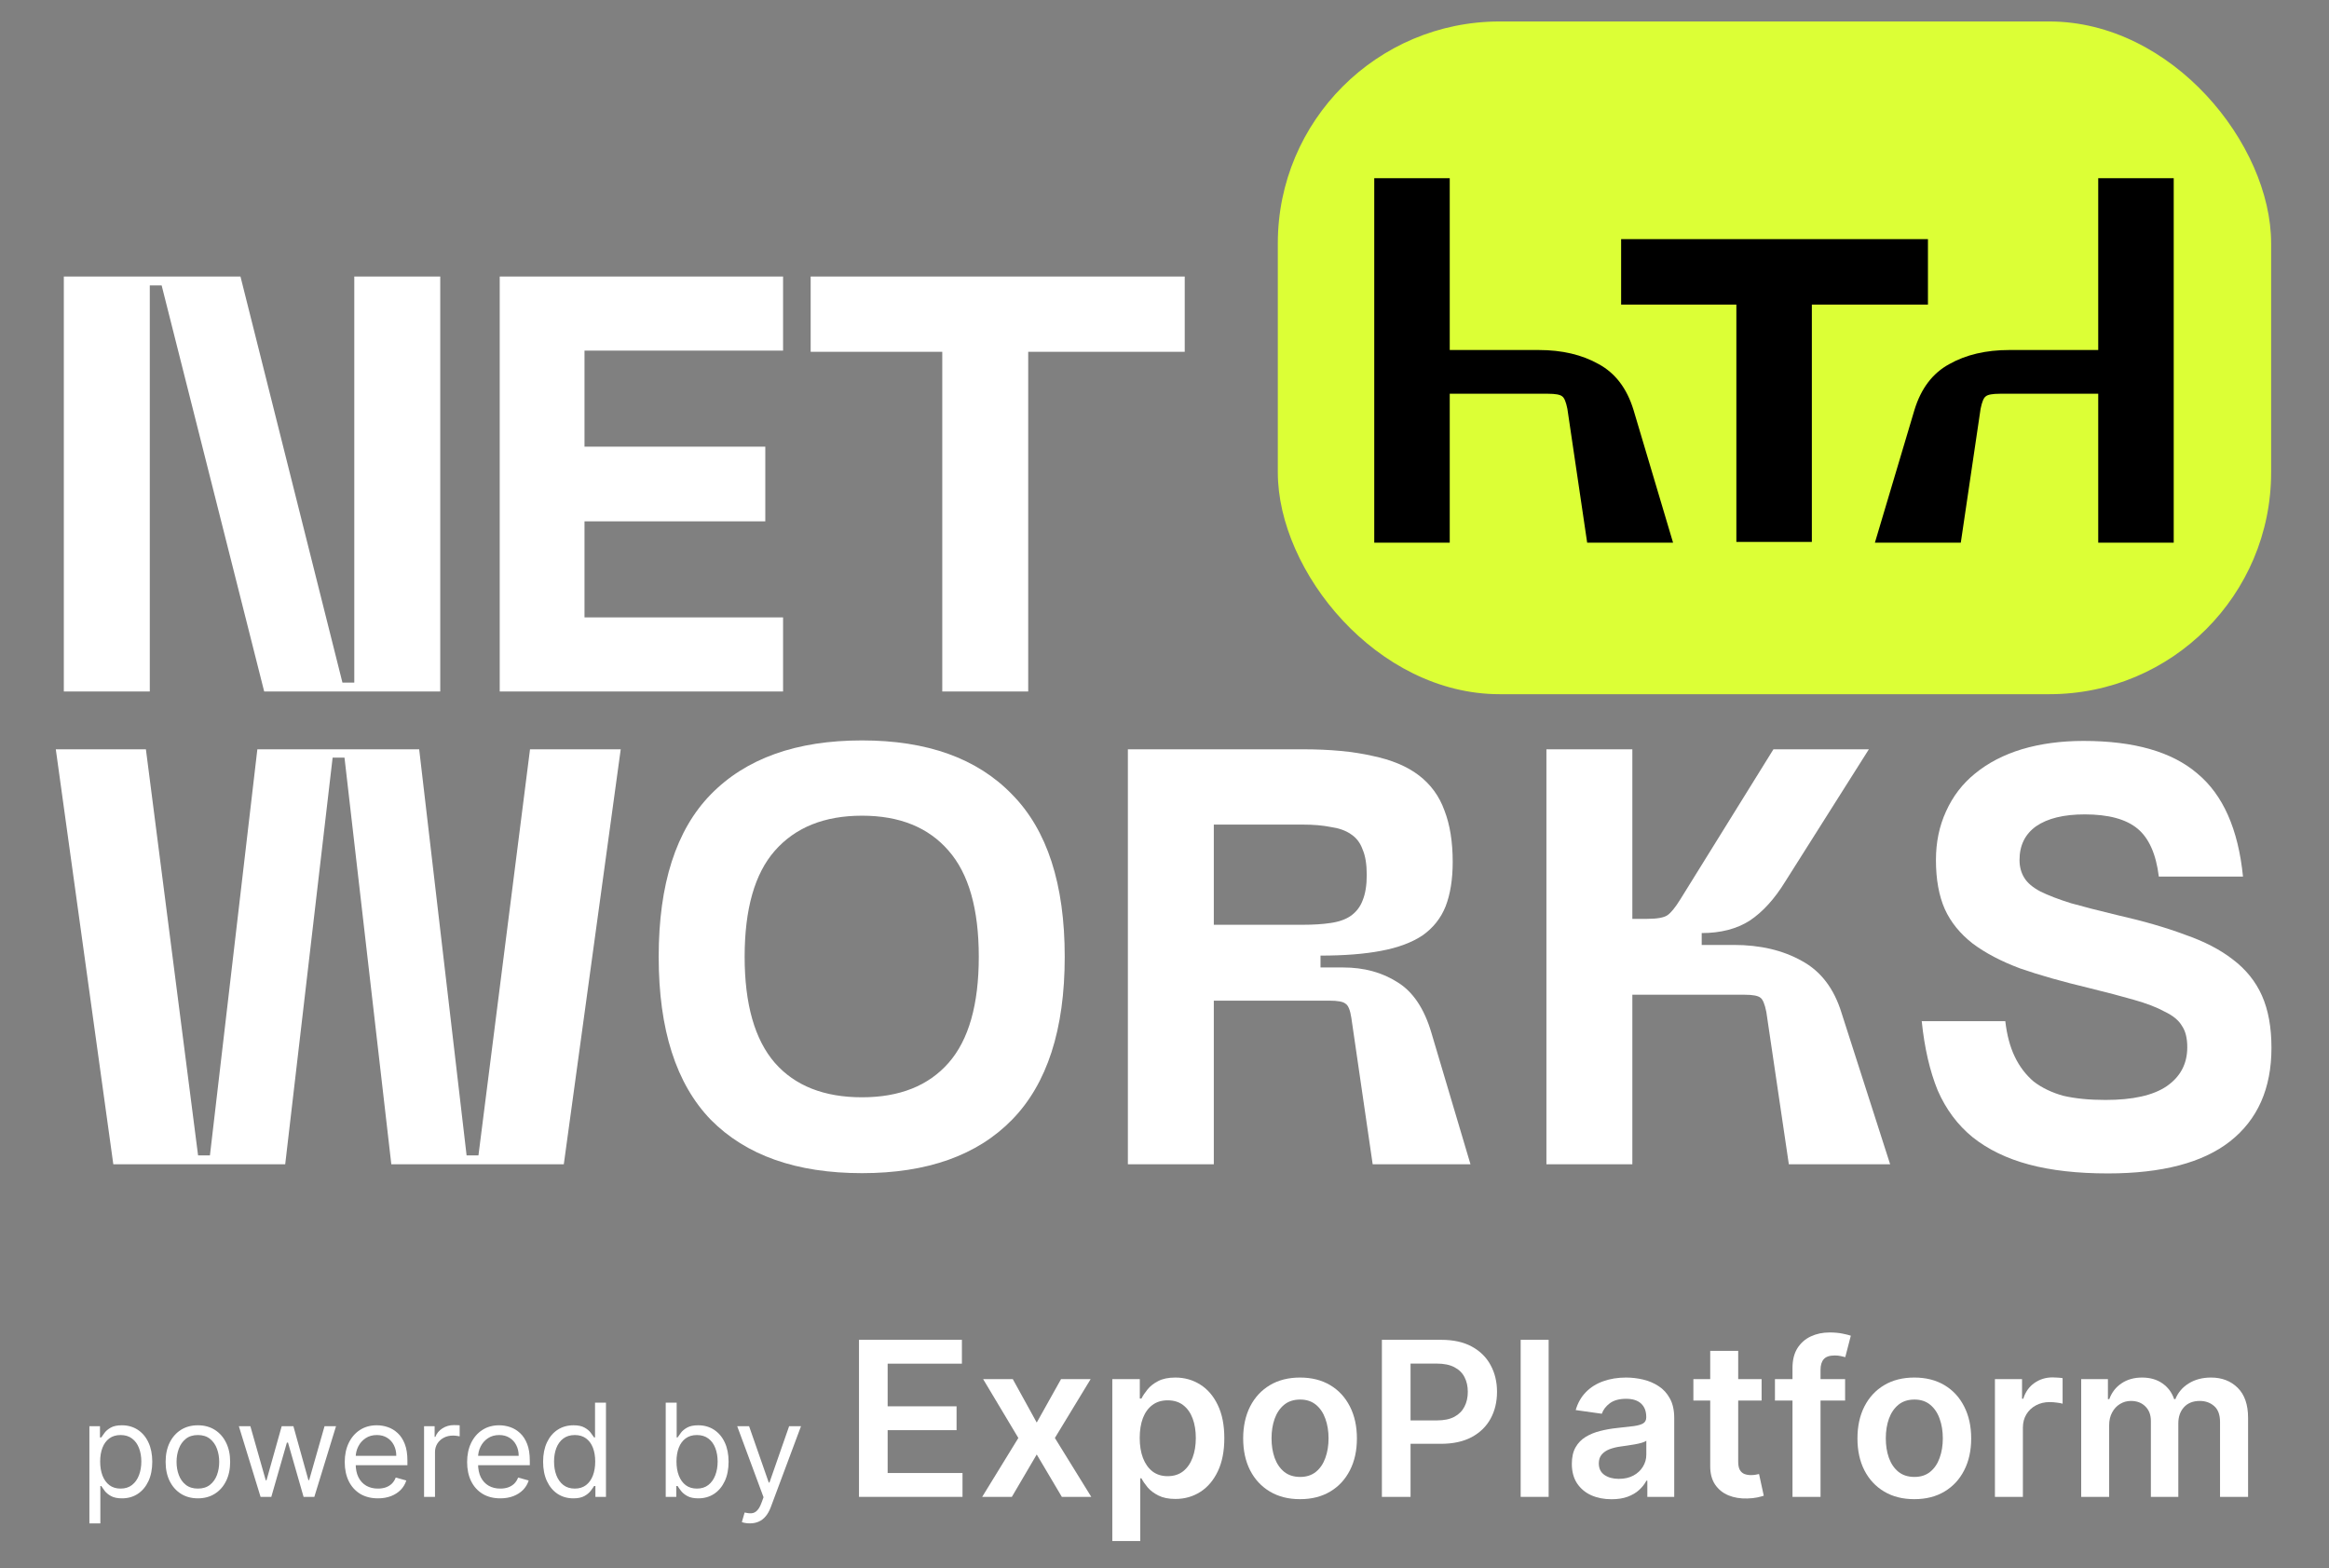 <svg width="150" height="101" viewBox="0 0 150 101" fill="none" xmlns="http://www.w3.org/2000/svg">
<rect x="0" y="0" width="150" height="101" fill="#808080" stroke="none"/>
<rect x="82.298" y="1.383" width="63.975" height="43.323" rx="14.286" fill="#DCFF36"/>
<path d="M17.015 44.532L10.411 18.38H9.647V44.532H4.111V17.808H15.488L22.055 43.959H22.818V17.808H28.354V44.532H17.015Z" fill="white"/>
<path d="M32.185 44.532V17.808H50.434V22.58H37.645V28.765H49.289V33.575H37.645V39.76H50.434V44.532H32.185Z" fill="white"/>
<path d="M60.687 44.532V22.656H52.211V17.808H76.303V22.656H66.222V44.532H60.687Z" fill="white"/>
<path d="M3.594 48.255H9.397L12.757 74.407H13.521L16.575 48.255H26.997L30.051 74.407H30.815L34.136 48.255H39.978L36.312 74.98H25.203L22.187 48.79H21.423L18.369 74.98H7.298L3.594 48.255Z" fill="white"/>
<path d="M42.423 61.617C42.423 56.934 43.543 53.447 45.782 51.157C48.048 48.841 51.293 47.683 55.518 47.683C59.717 47.683 62.937 48.841 65.177 51.157C67.442 53.447 68.574 56.934 68.574 61.617C68.574 66.301 67.442 69.8 65.177 72.116C62.937 74.407 59.717 75.552 55.518 75.552C51.293 75.552 48.048 74.407 45.782 72.116C43.543 69.8 42.423 66.301 42.423 61.617ZM47.959 61.617C47.959 64.672 48.608 66.95 49.906 68.451C51.204 69.927 53.074 70.666 55.518 70.666C57.936 70.666 59.794 69.927 61.092 68.451C62.39 66.975 63.039 64.697 63.039 61.617C63.039 58.538 62.39 56.26 61.092 54.784C59.794 53.282 57.936 52.531 55.518 52.531C53.1 52.531 51.229 53.282 49.906 54.784C48.608 56.26 47.959 58.538 47.959 61.617Z" fill="white"/>
<path d="M72.641 48.255H83.903C85.659 48.255 87.148 48.395 88.37 48.675C89.617 48.93 90.622 49.35 91.386 49.935C92.149 50.521 92.697 51.271 93.027 52.188C93.384 53.104 93.562 54.211 93.562 55.509C93.562 56.629 93.409 57.583 93.104 58.372C92.798 59.136 92.302 59.76 91.615 60.243C90.928 60.701 90.037 61.032 88.942 61.236C87.873 61.439 86.575 61.541 85.048 61.541V62.305H86.499C87.848 62.305 89.019 62.623 90.011 63.259C91.004 63.87 91.729 64.952 92.187 66.504L94.707 74.98H88.408L87.034 65.55C86.957 65.041 86.83 64.735 86.652 64.634C86.499 64.506 86.155 64.443 85.621 64.443H78.176V74.98H72.641V48.255ZM78.176 59.556H83.903C84.59 59.556 85.188 59.518 85.697 59.441C86.232 59.365 86.664 59.212 86.995 58.983C87.352 58.729 87.606 58.398 87.759 57.991C87.937 57.558 88.026 57.011 88.026 56.349C88.026 55.662 87.937 55.115 87.759 54.707C87.606 54.275 87.352 53.944 86.995 53.715C86.664 53.486 86.232 53.333 85.697 53.257C85.188 53.155 84.59 53.104 83.903 53.104H78.176V59.556Z" fill="white"/>
<path d="M114.219 48.255H120.365L114.982 56.769C114.295 57.889 113.532 58.729 112.692 59.289C111.852 59.823 110.821 60.09 109.599 60.09V60.854H111.661C113.366 60.854 114.83 61.198 116.051 61.885C117.273 62.547 118.126 63.666 118.609 65.244L121.735 74.98H115.211L113.761 65.168C113.659 64.659 113.532 64.354 113.379 64.252C113.226 64.124 112.883 64.061 112.348 64.061H105.132V74.98H99.597V48.255H105.132V59.174H106.087C106.723 59.174 107.156 59.098 107.385 58.945C107.614 58.792 107.894 58.449 108.225 57.914L114.219 48.255Z" fill="white"/>
<path d="M124.685 55.385C124.685 54.241 124.901 53.198 125.334 52.257C125.767 51.29 126.39 50.476 127.205 49.815C128.045 49.128 129.05 48.607 130.221 48.251C131.417 47.895 132.741 47.716 134.191 47.716C137.449 47.716 139.892 48.416 141.521 49.815C143.176 51.188 144.156 53.401 144.461 56.454H139.04C138.862 55.004 138.404 53.974 137.665 53.363C136.927 52.753 135.795 52.447 134.268 52.447C132.919 52.447 131.875 52.702 131.137 53.211C130.424 53.719 130.068 54.444 130.068 55.385C130.068 55.818 130.17 56.199 130.374 56.53C130.577 56.861 130.921 57.153 131.404 57.407C131.913 57.662 132.575 57.916 133.39 58.17C134.204 58.399 135.197 58.654 136.367 58.934C138.047 59.315 139.498 59.735 140.72 60.193C141.967 60.625 142.998 61.159 143.812 61.795C144.652 62.431 145.276 63.207 145.683 64.122C146.09 65.038 146.294 66.157 146.294 67.48C146.294 70.1 145.403 72.109 143.621 73.508C141.865 74.882 139.243 75.569 135.757 75.569C133.797 75.569 132.104 75.378 130.679 74.996C129.254 74.615 128.045 74.03 127.052 73.241C126.085 72.453 125.334 71.448 124.8 70.227C124.291 68.981 123.947 67.493 123.769 65.763H129.152C129.254 66.653 129.457 67.416 129.763 68.052C130.068 68.688 130.475 69.222 130.984 69.655C131.519 70.062 132.155 70.367 132.893 70.57C133.657 70.748 134.56 70.837 135.604 70.837C137.36 70.837 138.671 70.545 139.536 69.96C140.427 69.349 140.872 68.51 140.872 67.442C140.872 66.857 140.758 66.399 140.529 66.068C140.325 65.712 139.956 65.407 139.422 65.153C138.913 64.873 138.251 64.618 137.436 64.389C136.647 64.161 135.68 63.906 134.535 63.626C132.83 63.219 131.353 62.8 130.106 62.367C128.885 61.91 127.867 61.375 127.052 60.765C126.238 60.129 125.639 59.391 125.258 58.552C124.876 57.687 124.685 56.632 124.685 55.385Z" fill="white"/>
<path d="M5.758 98.106V91.848H6.439V92.571H6.523C6.574 92.492 6.646 92.391 6.738 92.269C6.831 92.144 6.965 92.034 7.138 91.937C7.313 91.838 7.55 91.789 7.848 91.789C8.235 91.789 8.575 91.885 8.87 92.076C9.164 92.268 9.394 92.539 9.559 92.891C9.724 93.243 9.807 93.657 9.807 94.135C9.807 94.617 9.724 95.035 9.559 95.389C9.394 95.74 9.165 96.013 8.872 96.207C8.58 96.398 8.242 96.494 7.86 96.494C7.566 96.494 7.33 96.446 7.153 96.349C6.976 96.25 6.839 96.138 6.744 96.014C6.648 95.888 6.574 95.783 6.523 95.7H6.463V98.106H5.758ZM6.451 94.124C6.451 94.467 6.502 94.77 6.603 95.033C6.705 95.294 6.853 95.499 7.048 95.647C7.243 95.793 7.482 95.866 7.765 95.866C8.059 95.866 8.305 95.789 8.502 95.635C8.701 95.479 8.851 95.269 8.95 95.007C9.052 94.742 9.102 94.448 9.102 94.124C9.102 93.804 9.053 93.515 8.953 93.258C8.856 93 8.707 92.795 8.508 92.645C8.311 92.493 8.063 92.417 7.765 92.417C7.478 92.417 7.237 92.489 7.042 92.633C6.847 92.775 6.7 92.975 6.6 93.232C6.501 93.487 6.451 93.784 6.451 94.124Z" fill="white"/>
<path d="M12.745 96.494C12.331 96.494 11.968 96.396 11.655 96.201C11.345 96.005 11.102 95.732 10.927 95.38C10.754 95.028 10.667 94.617 10.667 94.147C10.667 93.673 10.754 93.259 10.927 92.906C11.102 92.552 11.345 92.278 11.655 92.082C11.968 91.886 12.331 91.789 12.745 91.789C13.159 91.789 13.521 91.886 13.832 92.082C14.144 92.278 14.387 92.552 14.56 92.906C14.736 93.259 14.823 93.673 14.823 94.147C14.823 94.617 14.736 95.028 14.56 95.38C14.387 95.732 14.144 96.005 13.832 96.201C13.521 96.396 13.159 96.494 12.745 96.494ZM12.745 95.866C13.059 95.866 13.318 95.786 13.521 95.626C13.724 95.466 13.875 95.255 13.972 94.995C14.07 94.734 14.118 94.451 14.118 94.147C14.118 93.843 14.07 93.56 13.972 93.297C13.875 93.034 13.724 92.822 13.521 92.66C13.318 92.498 13.059 92.417 12.745 92.417C12.431 92.417 12.172 92.498 11.969 92.66C11.766 92.822 11.615 93.034 11.518 93.297C11.42 93.56 11.371 93.843 11.371 94.147C11.371 94.451 11.42 94.734 11.518 94.995C11.615 95.255 11.766 95.466 11.969 95.626C12.172 95.786 12.431 95.866 12.745 95.866Z" fill="white"/>
<path d="M16.782 96.399L15.384 91.848H16.125L17.116 95.332H17.164L18.143 91.848H18.896L19.863 95.321H19.911L20.902 91.848H21.642L20.245 96.399H19.552L18.549 92.903H18.478L17.474 96.399H16.782Z" fill="white"/>
<path d="M24.341 96.494C23.899 96.494 23.518 96.397 23.197 96.204C22.879 96.008 22.633 95.736 22.46 95.386C22.289 95.034 22.203 94.625 22.203 94.159C22.203 93.693 22.289 93.282 22.46 92.927C22.633 92.569 22.874 92.29 23.182 92.091C23.493 91.889 23.855 91.789 24.269 91.789C24.508 91.789 24.744 91.828 24.977 91.907C25.21 91.986 25.422 92.115 25.613 92.292C25.804 92.468 25.956 92.701 26.07 92.992C26.183 93.282 26.24 93.64 26.24 94.064V94.361H22.705V93.756H25.523C25.523 93.499 25.471 93.27 25.368 93.069C25.266 92.867 25.121 92.708 24.932 92.592C24.745 92.475 24.524 92.417 24.269 92.417C23.988 92.417 23.746 92.486 23.541 92.624C23.338 92.761 23.181 92.938 23.072 93.158C22.962 93.377 22.908 93.612 22.908 93.863V94.266C22.908 94.609 22.967 94.901 23.087 95.14C23.208 95.377 23.376 95.558 23.591 95.682C23.806 95.805 24.056 95.866 24.341 95.866C24.526 95.866 24.693 95.84 24.842 95.789C24.994 95.736 25.124 95.656 25.234 95.552C25.343 95.445 25.428 95.313 25.487 95.155L26.168 95.344C26.096 95.573 25.976 95.775 25.807 95.949C25.638 96.121 25.429 96.255 25.18 96.352C24.931 96.447 24.651 96.494 24.341 96.494Z" fill="white"/>
<path d="M27.312 96.399V91.848H27.992V92.535H28.04C28.124 92.31 28.275 92.127 28.494 91.987C28.713 91.847 28.96 91.777 29.235 91.777C29.286 91.777 29.351 91.778 29.428 91.78C29.506 91.782 29.565 91.785 29.605 91.789V92.5C29.581 92.494 29.526 92.485 29.441 92.473C29.357 92.459 29.268 92.452 29.175 92.452C28.952 92.452 28.753 92.499 28.578 92.592C28.404 92.683 28.267 92.809 28.166 92.971C28.066 93.131 28.016 93.314 28.016 93.519V96.399H27.312Z" fill="white"/>
<path d="M32.223 96.494C31.781 96.494 31.4 96.397 31.08 96.204C30.761 96.008 30.515 95.736 30.342 95.386C30.171 95.034 30.085 94.625 30.085 94.159C30.085 93.693 30.171 93.282 30.342 92.927C30.515 92.569 30.756 92.29 31.065 92.091C31.375 91.889 31.738 91.789 32.151 91.789C32.39 91.789 32.626 91.828 32.859 91.907C33.092 91.986 33.304 92.115 33.495 92.292C33.686 92.468 33.839 92.701 33.952 92.992C34.065 93.282 34.122 93.64 34.122 94.064V94.361H30.587V93.756H33.406C33.406 93.499 33.354 93.27 33.25 93.069C33.149 92.867 33.003 92.708 32.814 92.592C32.627 92.475 32.406 92.417 32.151 92.417C31.871 92.417 31.628 92.486 31.423 92.624C31.22 92.761 31.064 92.938 30.954 93.158C30.845 93.377 30.79 93.612 30.79 93.863V94.266C30.79 94.609 30.85 94.901 30.969 95.14C31.091 95.377 31.259 95.558 31.474 95.682C31.689 95.805 31.939 95.866 32.223 95.866C32.408 95.866 32.575 95.84 32.725 95.789C32.876 95.736 33.006 95.656 33.116 95.552C33.225 95.445 33.31 95.313 33.37 95.155L34.05 95.344C33.979 95.573 33.858 95.775 33.689 95.949C33.52 96.121 33.311 96.255 33.062 96.352C32.813 96.447 32.534 96.494 32.223 96.494Z" fill="white"/>
<path d="M36.926 96.494C36.544 96.494 36.206 96.398 35.913 96.207C35.621 96.013 35.392 95.74 35.227 95.389C35.062 95.035 34.979 94.617 34.979 94.135C34.979 93.657 35.062 93.243 35.227 92.891C35.392 92.539 35.622 92.268 35.916 92.076C36.211 91.885 36.551 91.789 36.938 91.789C37.236 91.789 37.472 91.838 37.645 91.937C37.82 92.034 37.954 92.144 38.045 92.269C38.139 92.391 38.212 92.492 38.263 92.571H38.323V90.331H39.028V96.399H38.347V95.7H38.263C38.212 95.783 38.138 95.888 38.042 96.014C37.947 96.138 37.81 96.25 37.633 96.349C37.456 96.446 37.22 96.494 36.926 96.494ZM37.021 95.866C37.304 95.866 37.543 95.793 37.738 95.647C37.933 95.499 38.081 95.294 38.183 95.033C38.284 94.77 38.335 94.467 38.335 94.124C38.335 93.784 38.285 93.487 38.186 93.232C38.086 92.975 37.939 92.775 37.744 92.633C37.549 92.489 37.308 92.417 37.021 92.417C36.723 92.417 36.474 92.493 36.275 92.645C36.078 92.795 35.929 93 35.83 93.258C35.732 93.515 35.684 93.804 35.684 94.124C35.684 94.448 35.733 94.742 35.833 95.007C35.934 95.269 36.084 95.479 36.281 95.635C36.48 95.789 36.727 95.866 37.021 95.866Z" fill="white"/>
<path d="M42.876 96.399V90.331H43.581V92.571H43.641C43.692 92.492 43.764 92.391 43.856 92.269C43.949 92.144 44.083 92.034 44.256 91.937C44.431 91.838 44.668 91.789 44.966 91.789C45.352 91.789 45.693 91.885 45.987 92.076C46.282 92.268 46.512 92.539 46.677 92.891C46.842 93.243 46.925 93.657 46.925 94.135C46.925 94.617 46.842 95.035 46.677 95.389C46.512 95.74 46.283 96.013 45.99 96.207C45.698 96.398 45.36 96.494 44.978 96.494C44.684 96.494 44.448 96.446 44.271 96.349C44.093 96.25 43.957 96.138 43.862 96.014C43.766 95.888 43.692 95.783 43.641 95.7H43.557V96.399H42.876ZM43.569 94.124C43.569 94.467 43.62 94.77 43.721 95.033C43.823 95.294 43.971 95.499 44.166 95.647C44.361 95.793 44.6 95.866 44.883 95.866C45.177 95.866 45.423 95.789 45.62 95.635C45.819 95.479 45.968 95.269 46.068 95.007C46.169 94.742 46.22 94.448 46.22 94.124C46.22 93.804 46.17 93.515 46.071 93.258C45.974 93 45.825 92.795 45.626 92.645C45.429 92.493 45.181 92.417 44.883 92.417C44.596 92.417 44.355 92.489 44.16 92.633C43.965 92.775 43.818 92.975 43.718 93.232C43.619 93.487 43.569 93.784 43.569 94.124Z" fill="white"/>
<path d="M48.292 98.106C48.173 98.106 48.066 98.096 47.973 98.076C47.879 98.059 47.815 98.041 47.779 98.023L47.958 97.407C48.129 97.45 48.281 97.466 48.412 97.454C48.543 97.442 48.66 97.384 48.761 97.279C48.865 97.177 48.959 97.01 49.045 96.779L49.176 96.423L47.48 91.848H48.245L49.511 95.475H49.558L50.824 91.848H51.589L49.642 97.063C49.554 97.298 49.446 97.493 49.316 97.647C49.187 97.803 49.037 97.918 48.866 97.993C48.697 98.069 48.505 98.106 48.292 98.106Z" fill="white"/>
<path d="M55.323 96.399V86.285H61.952V87.821H57.169V90.567H61.608V92.103H57.169V94.863H61.991V96.399H55.323Z" fill="white"/>
<path d="M65.228 88.814L66.771 91.614L68.338 88.814H70.244L67.94 92.606L70.284 96.399H68.388L66.771 93.668L65.169 96.399H63.258L65.587 92.606L63.318 88.814H65.228Z" fill="white"/>
<path d="M71.638 99.244V88.814H73.409V90.068H73.514C73.607 89.884 73.738 89.688 73.907 89.48C74.076 89.27 74.305 89.09 74.594 88.942C74.882 88.791 75.25 88.715 75.698 88.715C76.289 88.715 76.821 88.865 77.296 89.164C77.773 89.461 78.152 89.9 78.43 90.483C78.712 91.062 78.853 91.773 78.853 92.616C78.853 93.449 78.716 94.157 78.44 94.74C78.165 95.323 77.79 95.767 77.316 96.073C76.841 96.379 76.304 96.533 75.703 96.533C75.265 96.533 74.902 96.46 74.614 96.315C74.325 96.171 74.093 95.996 73.917 95.792C73.744 95.584 73.61 95.388 73.514 95.204H73.439V99.244H71.638ZM73.404 92.606C73.404 93.097 73.474 93.527 73.613 93.895C73.756 94.264 73.96 94.552 74.225 94.76C74.494 94.964 74.819 95.066 75.201 95.066C75.599 95.066 75.932 94.96 76.201 94.75C76.47 94.536 76.672 94.244 76.808 93.876C76.947 93.504 77.017 93.081 77.017 92.606C77.017 92.136 76.949 91.718 76.813 91.352C76.677 90.987 76.475 90.7 76.206 90.493C75.937 90.285 75.602 90.182 75.201 90.182C74.816 90.182 74.489 90.282 74.22 90.483C73.952 90.684 73.748 90.965 73.608 91.327C73.472 91.689 73.404 92.116 73.404 92.606Z" fill="white"/>
<path d="M83.73 96.547C82.984 96.547 82.337 96.385 81.789 96.058C81.242 95.733 80.817 95.277 80.515 94.691C80.217 94.105 80.067 93.42 80.067 92.636C80.067 91.853 80.217 91.166 80.515 90.577C80.817 89.987 81.242 89.53 81.789 89.204C82.337 88.878 82.984 88.715 83.73 88.715C84.476 88.715 85.123 88.878 85.671 89.204C86.218 89.53 86.641 89.987 86.94 90.577C87.242 91.166 87.392 91.853 87.392 92.636C87.392 93.42 87.242 94.105 86.94 94.691C86.641 95.277 86.218 95.733 85.671 96.058C85.123 96.385 84.476 96.547 83.73 96.547ZM83.74 95.115C84.145 95.115 84.483 95.005 84.755 94.784C85.027 94.561 85.229 94.261 85.362 93.886C85.498 93.51 85.566 93.092 85.566 92.631C85.566 92.167 85.498 91.747 85.362 91.372C85.229 90.993 85.027 90.692 84.755 90.468C84.483 90.244 84.145 90.132 83.74 90.132C83.325 90.132 82.98 90.244 82.705 90.468C82.433 90.692 82.229 90.993 82.093 91.372C81.96 91.747 81.894 92.167 81.894 92.631C81.894 93.092 81.96 93.51 82.093 93.886C82.229 94.261 82.433 94.561 82.705 94.784C82.98 95.005 83.325 95.115 83.74 95.115Z" fill="white"/>
<path d="M89.001 96.399V86.285H92.823C93.606 86.285 94.263 86.43 94.793 86.72C95.327 87.01 95.731 87.408 96.002 87.915C96.278 88.419 96.416 88.992 96.416 89.633C96.416 90.282 96.278 90.858 96.002 91.362C95.727 91.866 95.321 92.262 94.783 92.552C94.246 92.839 93.584 92.982 92.798 92.982H90.265V91.475H92.549C93.007 91.475 93.382 91.397 93.674 91.239C93.966 91.081 94.181 90.863 94.321 90.587C94.463 90.31 94.535 89.992 94.535 89.633C94.535 89.275 94.463 88.959 94.321 88.685C94.181 88.412 93.964 88.2 93.669 88.048C93.377 87.894 93 87.816 92.539 87.816H90.847V96.399H89.001Z" fill="white"/>
<path d="M99.741 86.285V96.399H97.939V86.285H99.741Z" fill="white"/>
<path d="M103.793 96.552C103.308 96.552 102.872 96.467 102.484 96.296C102.099 96.121 101.794 95.864 101.568 95.525C101.346 95.186 101.235 94.768 101.235 94.271C101.235 93.843 101.315 93.489 101.474 93.209C101.633 92.929 101.85 92.705 102.126 92.537C102.401 92.369 102.711 92.243 103.056 92.157C103.405 92.068 103.765 92.004 104.136 91.965C104.584 91.918 104.947 91.877 105.226 91.841C105.505 91.802 105.707 91.742 105.833 91.663C105.962 91.581 106.027 91.454 106.027 91.283V91.253C106.027 90.881 105.916 90.593 105.694 90.389C105.471 90.185 105.151 90.083 104.733 90.083C104.292 90.083 103.942 90.178 103.683 90.369C103.428 90.56 103.255 90.786 103.166 91.046L101.484 90.809C101.617 90.348 101.836 89.963 102.141 89.653C102.446 89.34 102.819 89.107 103.26 88.952C103.702 88.794 104.189 88.715 104.723 88.715C105.092 88.715 105.458 88.758 105.823 88.843C106.188 88.929 106.521 89.07 106.823 89.268C107.125 89.462 107.367 89.727 107.55 90.063C107.736 90.399 107.829 90.819 107.829 91.322V96.399H106.097V95.357H106.037C105.928 95.568 105.773 95.766 105.574 95.95C105.379 96.131 105.131 96.278 104.833 96.389C104.538 96.498 104.191 96.552 103.793 96.552ZM104.261 95.239C104.622 95.239 104.936 95.168 105.201 95.026C105.466 94.882 105.671 94.691 105.813 94.454C105.959 94.216 106.032 93.958 106.032 93.678V92.784C105.976 92.83 105.88 92.873 105.744 92.913C105.611 92.952 105.462 92.987 105.296 93.016C105.13 93.046 104.966 93.072 104.803 93.095C104.64 93.118 104.499 93.138 104.38 93.155C104.111 93.191 103.871 93.25 103.658 93.332C103.446 93.415 103.279 93.53 103.156 93.678C103.033 93.823 102.972 94.011 102.972 94.241C102.972 94.57 103.093 94.819 103.335 94.987C103.577 95.155 103.886 95.239 104.261 95.239Z" fill="white"/>
<path d="M113.457 88.814V90.197H109.063V88.814H113.457ZM110.147 86.996H111.949V94.118C111.949 94.358 111.985 94.542 112.058 94.671C112.135 94.796 112.234 94.882 112.357 94.928C112.48 94.974 112.616 94.997 112.765 94.997C112.878 94.997 112.981 94.989 113.073 94.972C113.17 94.956 113.243 94.941 113.292 94.928L113.596 96.325C113.5 96.358 113.362 96.394 113.183 96.434C113.007 96.473 112.791 96.496 112.536 96.503C112.085 96.516 111.678 96.449 111.317 96.3C110.955 96.149 110.668 95.915 110.456 95.599C110.247 95.283 110.144 94.888 110.147 94.414V86.996Z" fill="white"/>
<path d="M118.835 88.814V90.197H114.316V88.814H118.835ZM115.446 96.399V88.098C115.446 87.587 115.552 87.162 115.764 86.823C115.98 86.484 116.269 86.231 116.63 86.063C116.992 85.895 117.393 85.811 117.834 85.811C118.146 85.811 118.423 85.836 118.666 85.885C118.908 85.934 119.087 85.979 119.203 86.019L118.845 87.401C118.768 87.378 118.672 87.355 118.556 87.332C118.44 87.306 118.311 87.293 118.168 87.293C117.833 87.293 117.596 87.373 117.456 87.535C117.32 87.693 117.252 87.92 117.252 88.216V96.399H115.446Z" fill="white"/>
<path d="M123.292 96.547C122.546 96.547 121.899 96.385 121.351 96.058C120.804 95.733 120.379 95.277 120.078 94.691C119.779 94.105 119.63 93.42 119.63 92.636C119.63 91.853 119.779 91.166 120.078 90.577C120.379 89.987 120.804 89.53 121.351 89.204C121.899 88.878 122.546 88.715 123.292 88.715C124.039 88.715 124.686 88.878 125.233 89.204C125.78 89.53 126.203 89.987 126.502 90.577C126.804 91.166 126.955 91.853 126.955 92.636C126.955 93.42 126.804 94.105 126.502 94.691C126.203 95.277 125.78 95.733 125.233 96.058C124.686 96.385 124.039 96.547 123.292 96.547ZM123.302 95.115C123.707 95.115 124.045 95.005 124.317 94.784C124.589 94.561 124.792 94.261 124.924 93.886C125.06 93.51 125.128 93.092 125.128 92.631C125.128 92.167 125.06 91.747 124.924 91.372C124.792 90.993 124.589 90.692 124.317 90.468C124.045 90.244 123.707 90.132 123.302 90.132C122.887 90.132 122.542 90.244 122.267 90.468C121.995 90.692 121.791 90.993 121.655 91.372C121.522 91.747 121.456 92.167 121.456 92.631C121.456 93.092 121.522 93.51 121.655 93.886C121.791 94.261 121.995 94.561 122.267 94.784C122.542 95.005 122.887 95.115 123.302 95.115Z" fill="white"/>
<path d="M128.484 96.399V88.814H130.23V90.078H130.31C130.449 89.64 130.688 89.303 131.026 89.066C131.368 88.825 131.758 88.705 132.196 88.705C132.295 88.705 132.407 88.71 132.529 88.72C132.655 88.726 132.76 88.738 132.843 88.754V90.399C132.766 90.373 132.645 90.35 132.48 90.33C132.317 90.307 132.159 90.295 132.007 90.295C131.678 90.295 131.383 90.366 131.121 90.508C130.862 90.646 130.658 90.838 130.509 91.085C130.36 91.332 130.285 91.617 130.285 91.94V96.399H128.484Z" fill="white"/>
<path d="M134.04 96.399V88.814H135.761V90.103H135.851C136.01 89.668 136.274 89.329 136.642 89.085C137.01 88.838 137.45 88.715 137.961 88.715C138.478 88.715 138.915 88.84 139.27 89.09C139.628 89.337 139.88 89.675 140.026 90.103H140.106C140.275 89.681 140.56 89.345 140.961 89.095C141.366 88.842 141.846 88.715 142.4 88.715C143.103 88.715 143.677 88.936 144.121 89.377C144.566 89.818 144.788 90.462 144.788 91.308V96.399H142.982V91.584C142.982 91.113 142.856 90.769 142.604 90.552C142.352 90.331 142.043 90.221 141.678 90.221C141.243 90.221 140.903 90.356 140.658 90.626C140.416 90.893 140.295 91.24 140.295 91.668V96.399H138.528V91.51C138.528 91.118 138.409 90.805 138.17 90.572C137.934 90.338 137.626 90.221 137.244 90.221C136.985 90.221 136.75 90.287 136.538 90.419C136.325 90.547 136.156 90.73 136.03 90.967C135.904 91.201 135.841 91.474 135.841 91.787V96.399H134.04Z" fill="white"/>
<g clip-path="url(#clip0_8547_3950)">
<path d="M111.831 38.828V19.617H104.388V15.359H124.17V19.617H116.693V38.828H111.831Z" fill="black"/>
</g>
<path d="M97.294 22.541H99.104C100.602 22.541 101.887 22.843 102.96 23.447C104.033 24.028 104.781 25.011 105.206 26.397L107.754 34.947H102.222L100.948 26.33C100.859 25.883 100.747 25.615 100.613 25.525C100.479 25.413 100.177 25.358 99.708 25.358H93.371V34.947H88.509V11.477H93.371C93.371 11.477 93.371 17.321 93.371 21.066C93.371 21.642 93.371 22.541 93.371 22.541H97.294Z" fill="black"/>
<path d="M131.215 22.541H129.404C127.907 22.541 126.621 22.843 125.548 23.447C124.475 24.028 123.727 25.011 123.302 26.397L120.754 34.947H126.286L127.56 26.33C127.649 25.883 127.761 25.615 127.895 25.525C128.029 25.413 128.331 25.358 128.801 25.358H135.137V34.947H139.999V11.477H135.137C135.137 11.477 135.137 17.321 135.137 21.066C135.137 21.642 135.137 22.541 135.137 22.541H131.215Z" fill="black"/>
<defs>
<clipPath id="clip0_8547_3950">
<rect width="19.773" height="19.5" fill="white" transform="translate(104.409 15.402)"/>
</clipPath>
</defs>
</svg>
